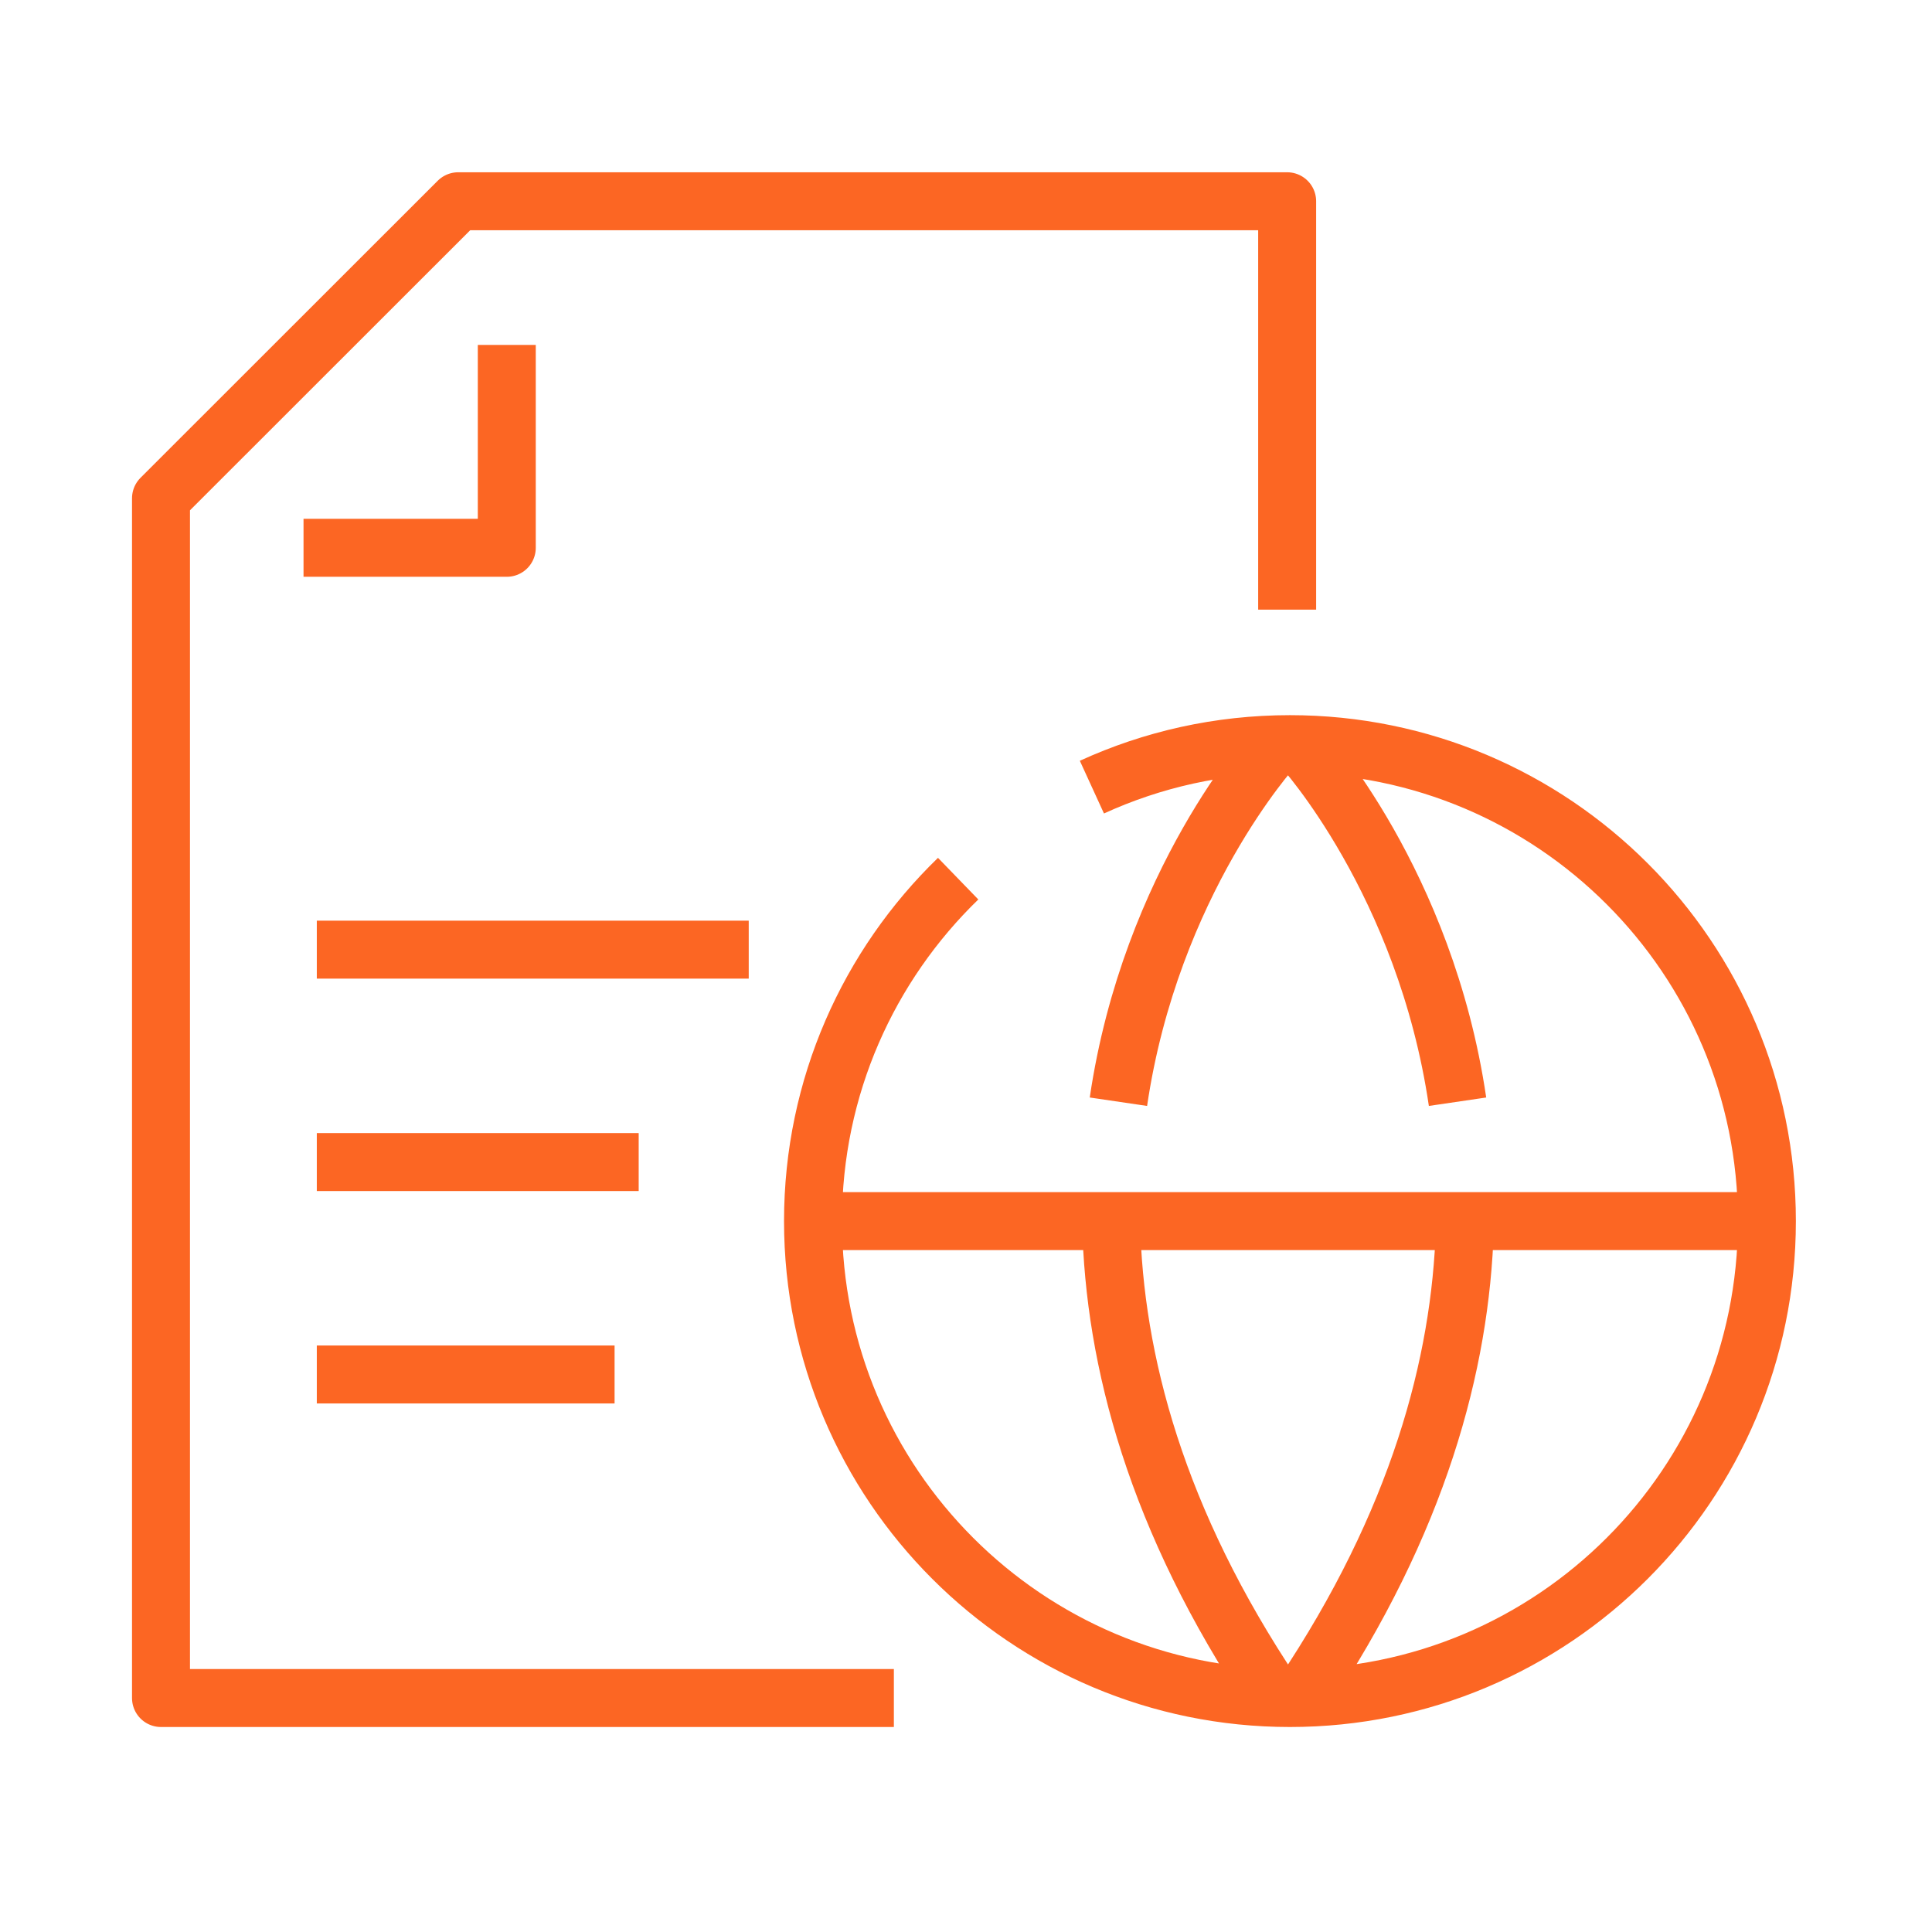 <?xml version="1.0" encoding="UTF-8"?> <svg xmlns="http://www.w3.org/2000/svg" width="48" height="48" viewBox="0 0 48 48" fill="none"><path d="M22.208 42.187H4V12.38L11.384 5H31.979V15.146M7.541 13.61H12.591V8.569M44 30.338H20.092M27.606 30.384C27.681 33.786 28.725 37.769 31.645 42.122M32.359 42.118C35.237 37.82 36.291 33.888 36.393 30.514M31.64 18.572C31.64 18.572 28.59 21.918 27.787 27.372M36.212 27.372C35.409 21.913 32.359 18.572 32.359 18.572M23.805 21.83C21.582 23.983 20.199 27 20.199 30.338C20.199 36.882 25.504 42.187 32.048 42.187C38.593 42.187 43.898 36.882 43.898 30.338C43.898 23.793 38.593 18.488 32.048 18.488C30.294 18.488 28.628 18.869 27.128 19.556M7.871 23.594H18.602M7.871 28.871H15.868M7.871 34.148H15.269" stroke="#FC6623" stroke-width="1.44" stroke-linejoin="round"></path></svg> 